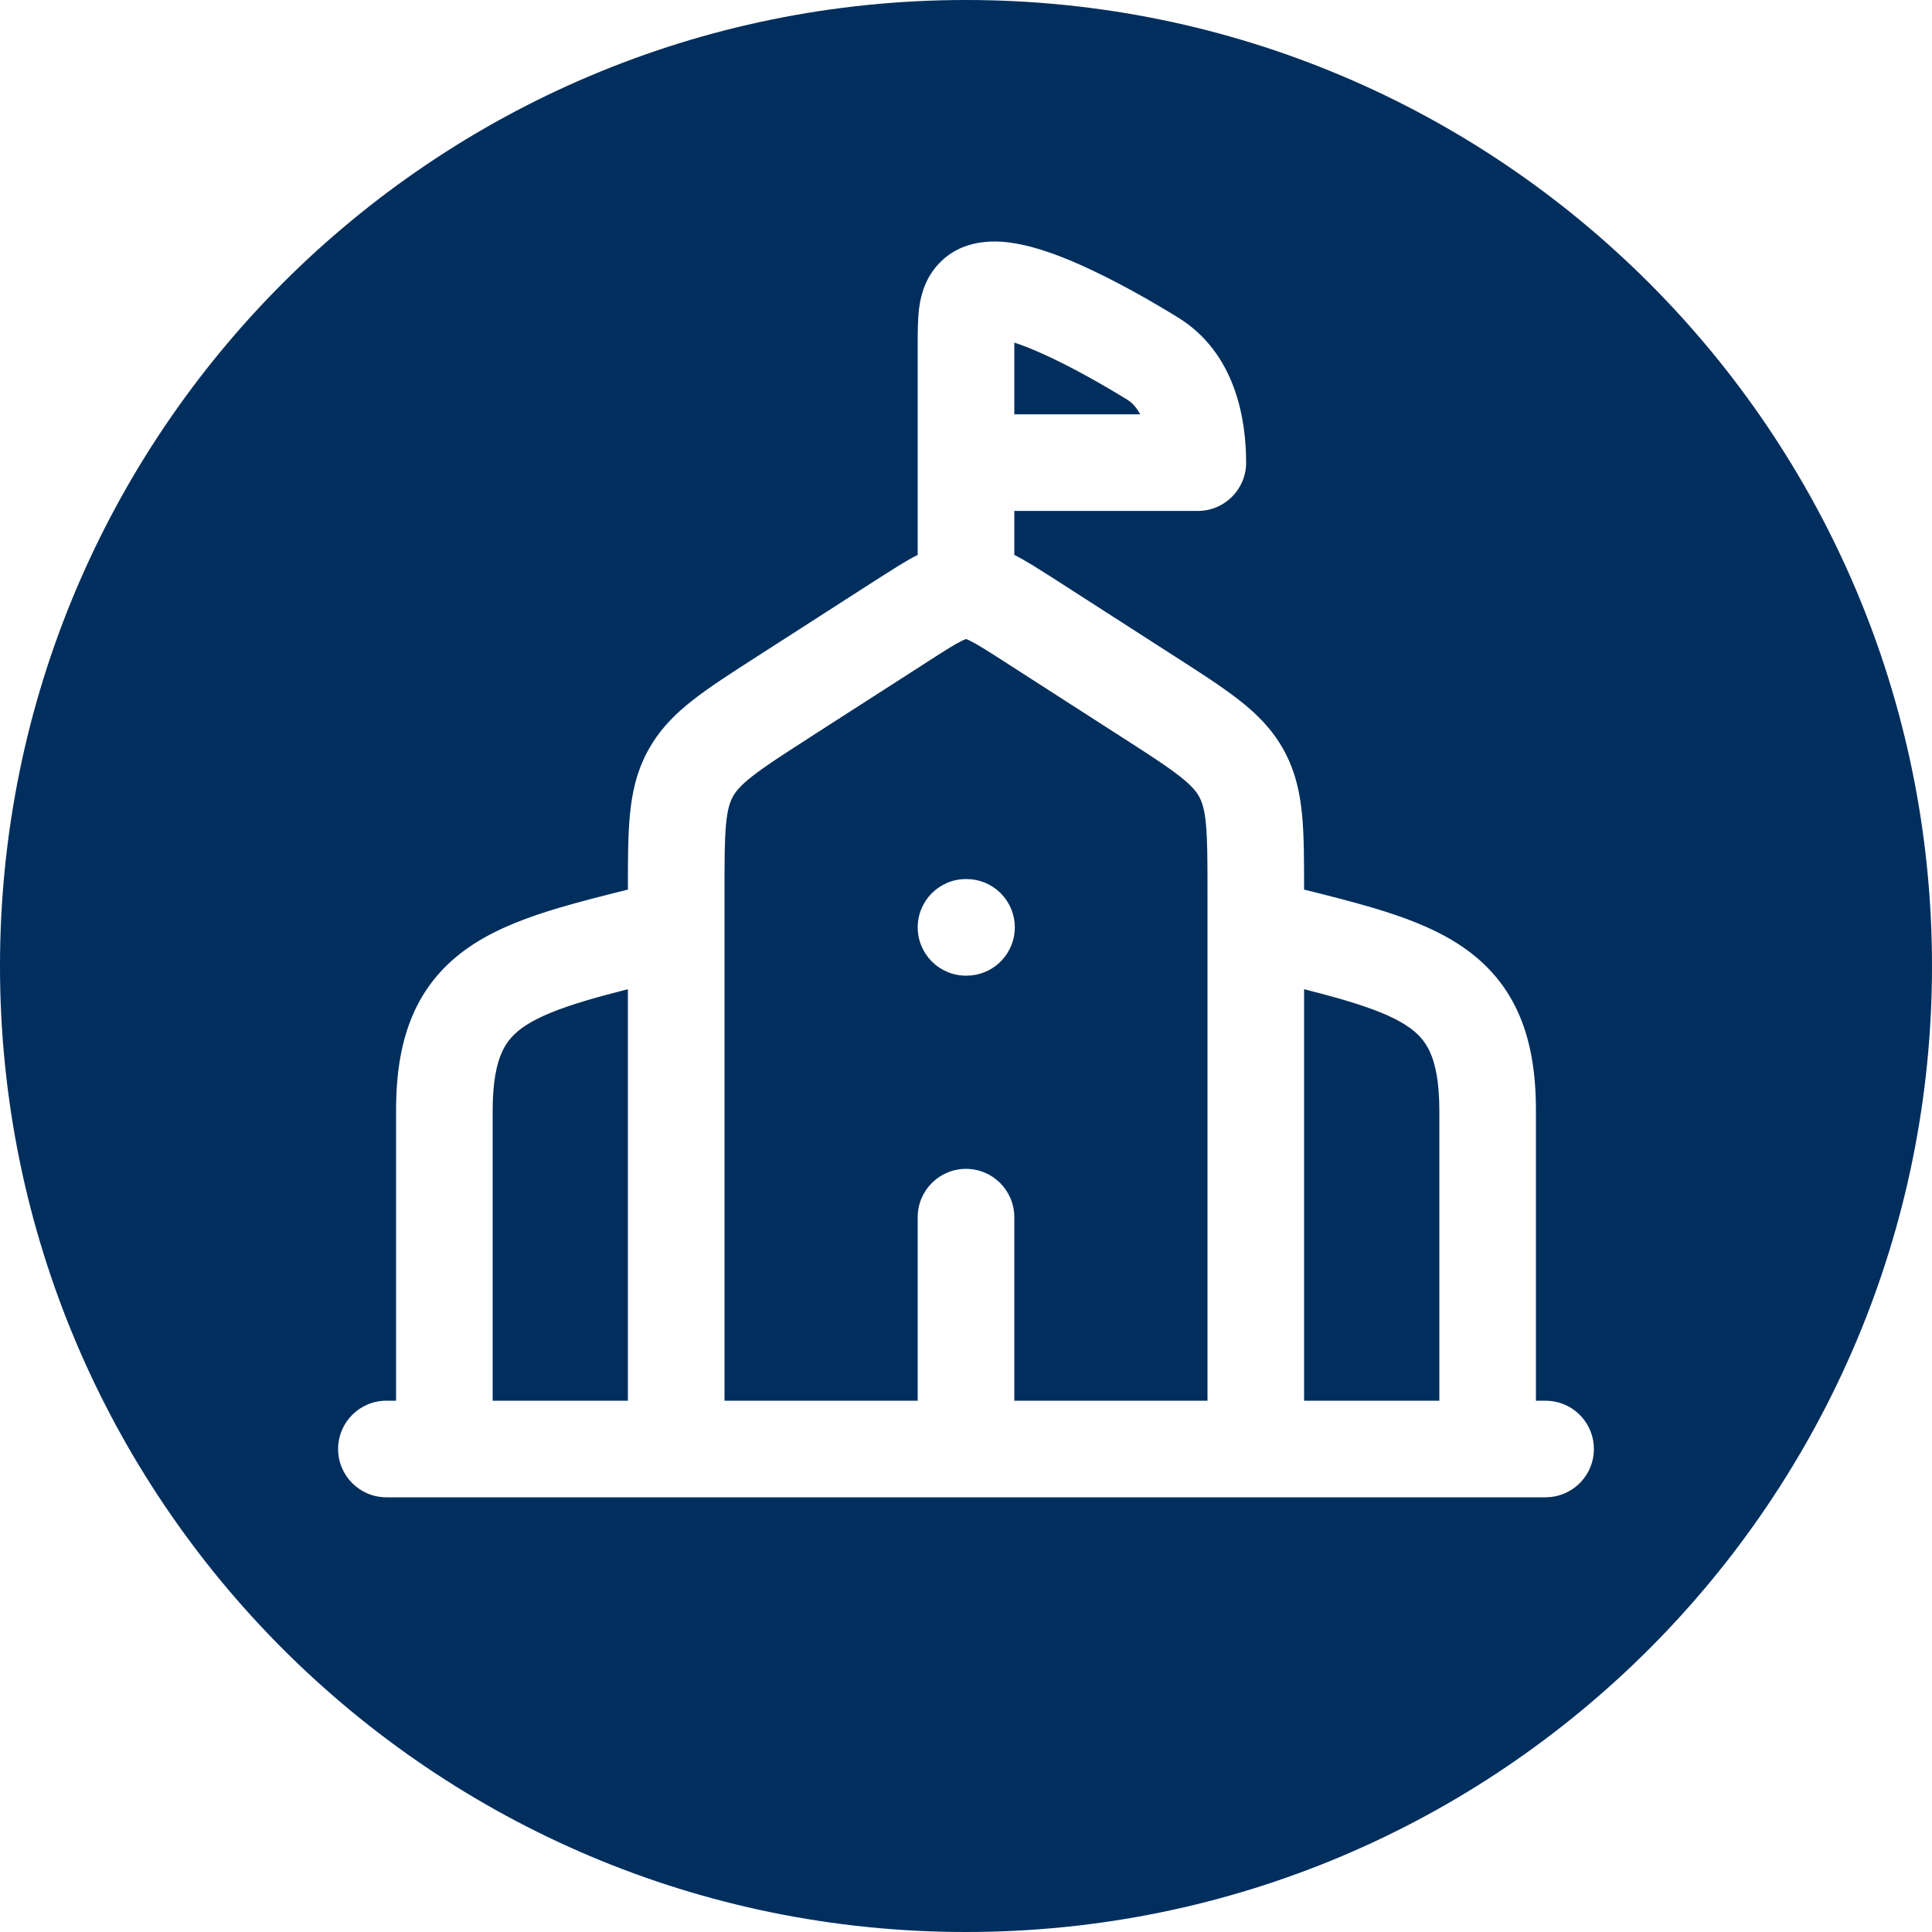 <svg width="100" height="100" viewBox="0 0 100 100" fill="none" xmlns="http://www.w3.org/2000/svg">
<path d="M50 0C77.614 0 100 22.386 100 50C100 77.614 77.614 100 50 100C22.386 100 0 77.614 0 50C0 22.386 22.386 0 50 0ZM52.589 12.604C51.775 12.462 50.07 12.282 48.787 13.456L48.664 13.574C47.906 14.338 47.668 15.241 47.577 15.925C47.495 16.539 47.5 17.269 47.5 17.91V28.721C47.18 28.882 46.844 29.078 46.496 29.291L45.406 29.981H45.405L39.159 33.996C37.85 34.838 36.722 35.56 35.842 36.252C35.036 36.886 34.325 37.576 33.769 38.458L33.539 38.849C32.954 39.92 32.714 41.021 32.603 42.185C32.501 43.264 32.5 44.553 32.5 46.045C31.215 46.364 30.015 46.669 28.945 46.986C27.363 47.456 25.856 48.012 24.575 48.827C23.238 49.678 22.157 50.806 21.447 52.35C20.762 53.842 20.5 55.56 20.5 57.486V72.5H20C18.619 72.5 17.5 73.619 17.5 75C17.5 76.381 18.619 77.5 20 77.5H80L80.256 77.487C81.516 77.359 82.5 76.294 82.5 75C82.5 73.706 81.516 72.641 80.256 72.513L80 72.5H79.5V57.486C79.5 55.56 79.239 53.842 78.553 52.35C77.844 50.806 76.762 49.678 75.425 48.827C74.144 48.012 72.637 47.456 71.055 46.986C69.985 46.669 68.784 46.364 67.499 46.045C67.499 44.553 67.499 43.264 67.397 42.185C67.286 41.02 67.045 39.92 66.46 38.849H66.461C65.876 37.776 65.08 36.976 64.158 36.252C63.498 35.733 62.699 35.197 61.788 34.606L60.841 33.996L54.598 29.982L54.595 29.98L53.504 29.29C53.156 29.077 52.819 28.882 52.5 28.721V26.446H62C63.381 26.446 64.5 25.327 64.5 23.946C64.5 21.714 63.958 18.271 60.972 16.433H60.973C59.865 15.749 57.784 14.522 55.757 13.637C54.758 13.201 53.639 12.788 52.589 12.604ZM32.5 72.5H25.5V57.486C25.5 55.976 25.711 55.046 25.991 54.437C26.248 53.879 26.624 53.449 27.26 53.045C27.951 52.605 28.931 52.207 30.369 51.779C31.023 51.585 31.728 51.398 32.5 51.201V72.5ZM50 33.076C50.043 33.091 50.12 33.12 50.24 33.181C50.6 33.361 51.062 33.655 51.898 34.19V34.19L58.137 38.202L59.089 38.815C59.956 39.378 60.581 39.8 61.069 40.184C61.678 40.662 61.922 40.968 62.069 41.239L62.071 41.243C62.22 41.514 62.346 41.886 62.419 42.657C62.497 43.481 62.5 44.546 62.5 46.194V72.5H52.5V63C52.5 61.619 51.381 60.5 50 60.5C48.619 60.5 47.5 61.619 47.5 63V72.5H37.5V46.194C37.5 44.546 37.503 43.481 37.581 42.657C37.654 41.886 37.78 41.514 37.929 41.243L37.931 41.239C38.078 40.968 38.322 40.662 38.931 40.184C39.581 39.672 40.476 39.094 41.863 38.202L41.862 38.201L48.108 34.188L48.107 34.188C48.94 33.653 49.402 33.361 49.761 33.181C49.88 33.12 49.957 33.091 50 33.076ZM67.5 51.201C68.272 51.398 68.977 51.585 69.631 51.779C71.069 52.207 72.049 52.605 72.74 53.045C73.376 53.449 73.752 53.879 74.009 54.437C74.289 55.046 74.5 55.976 74.5 57.486V72.5H67.5V51.201ZM50 45.5C48.619 45.5 47.5 46.619 47.5 48C47.5 49.381 48.619 50.5 50 50.5H50.027L50.282 50.487C51.543 50.359 52.527 49.294 52.527 48C52.527 46.705 51.543 45.641 50.282 45.513L50.027 45.5H50ZM52.501 17.733C52.863 17.852 53.284 18.013 53.756 18.219C55.454 18.96 57.295 20.04 58.348 20.689L58.444 20.753C58.66 20.91 58.854 21.14 59.016 21.446H52.5V17.91C52.5 17.849 52.501 17.79 52.501 17.733Z" fill="#002E5D"/>
</svg>
